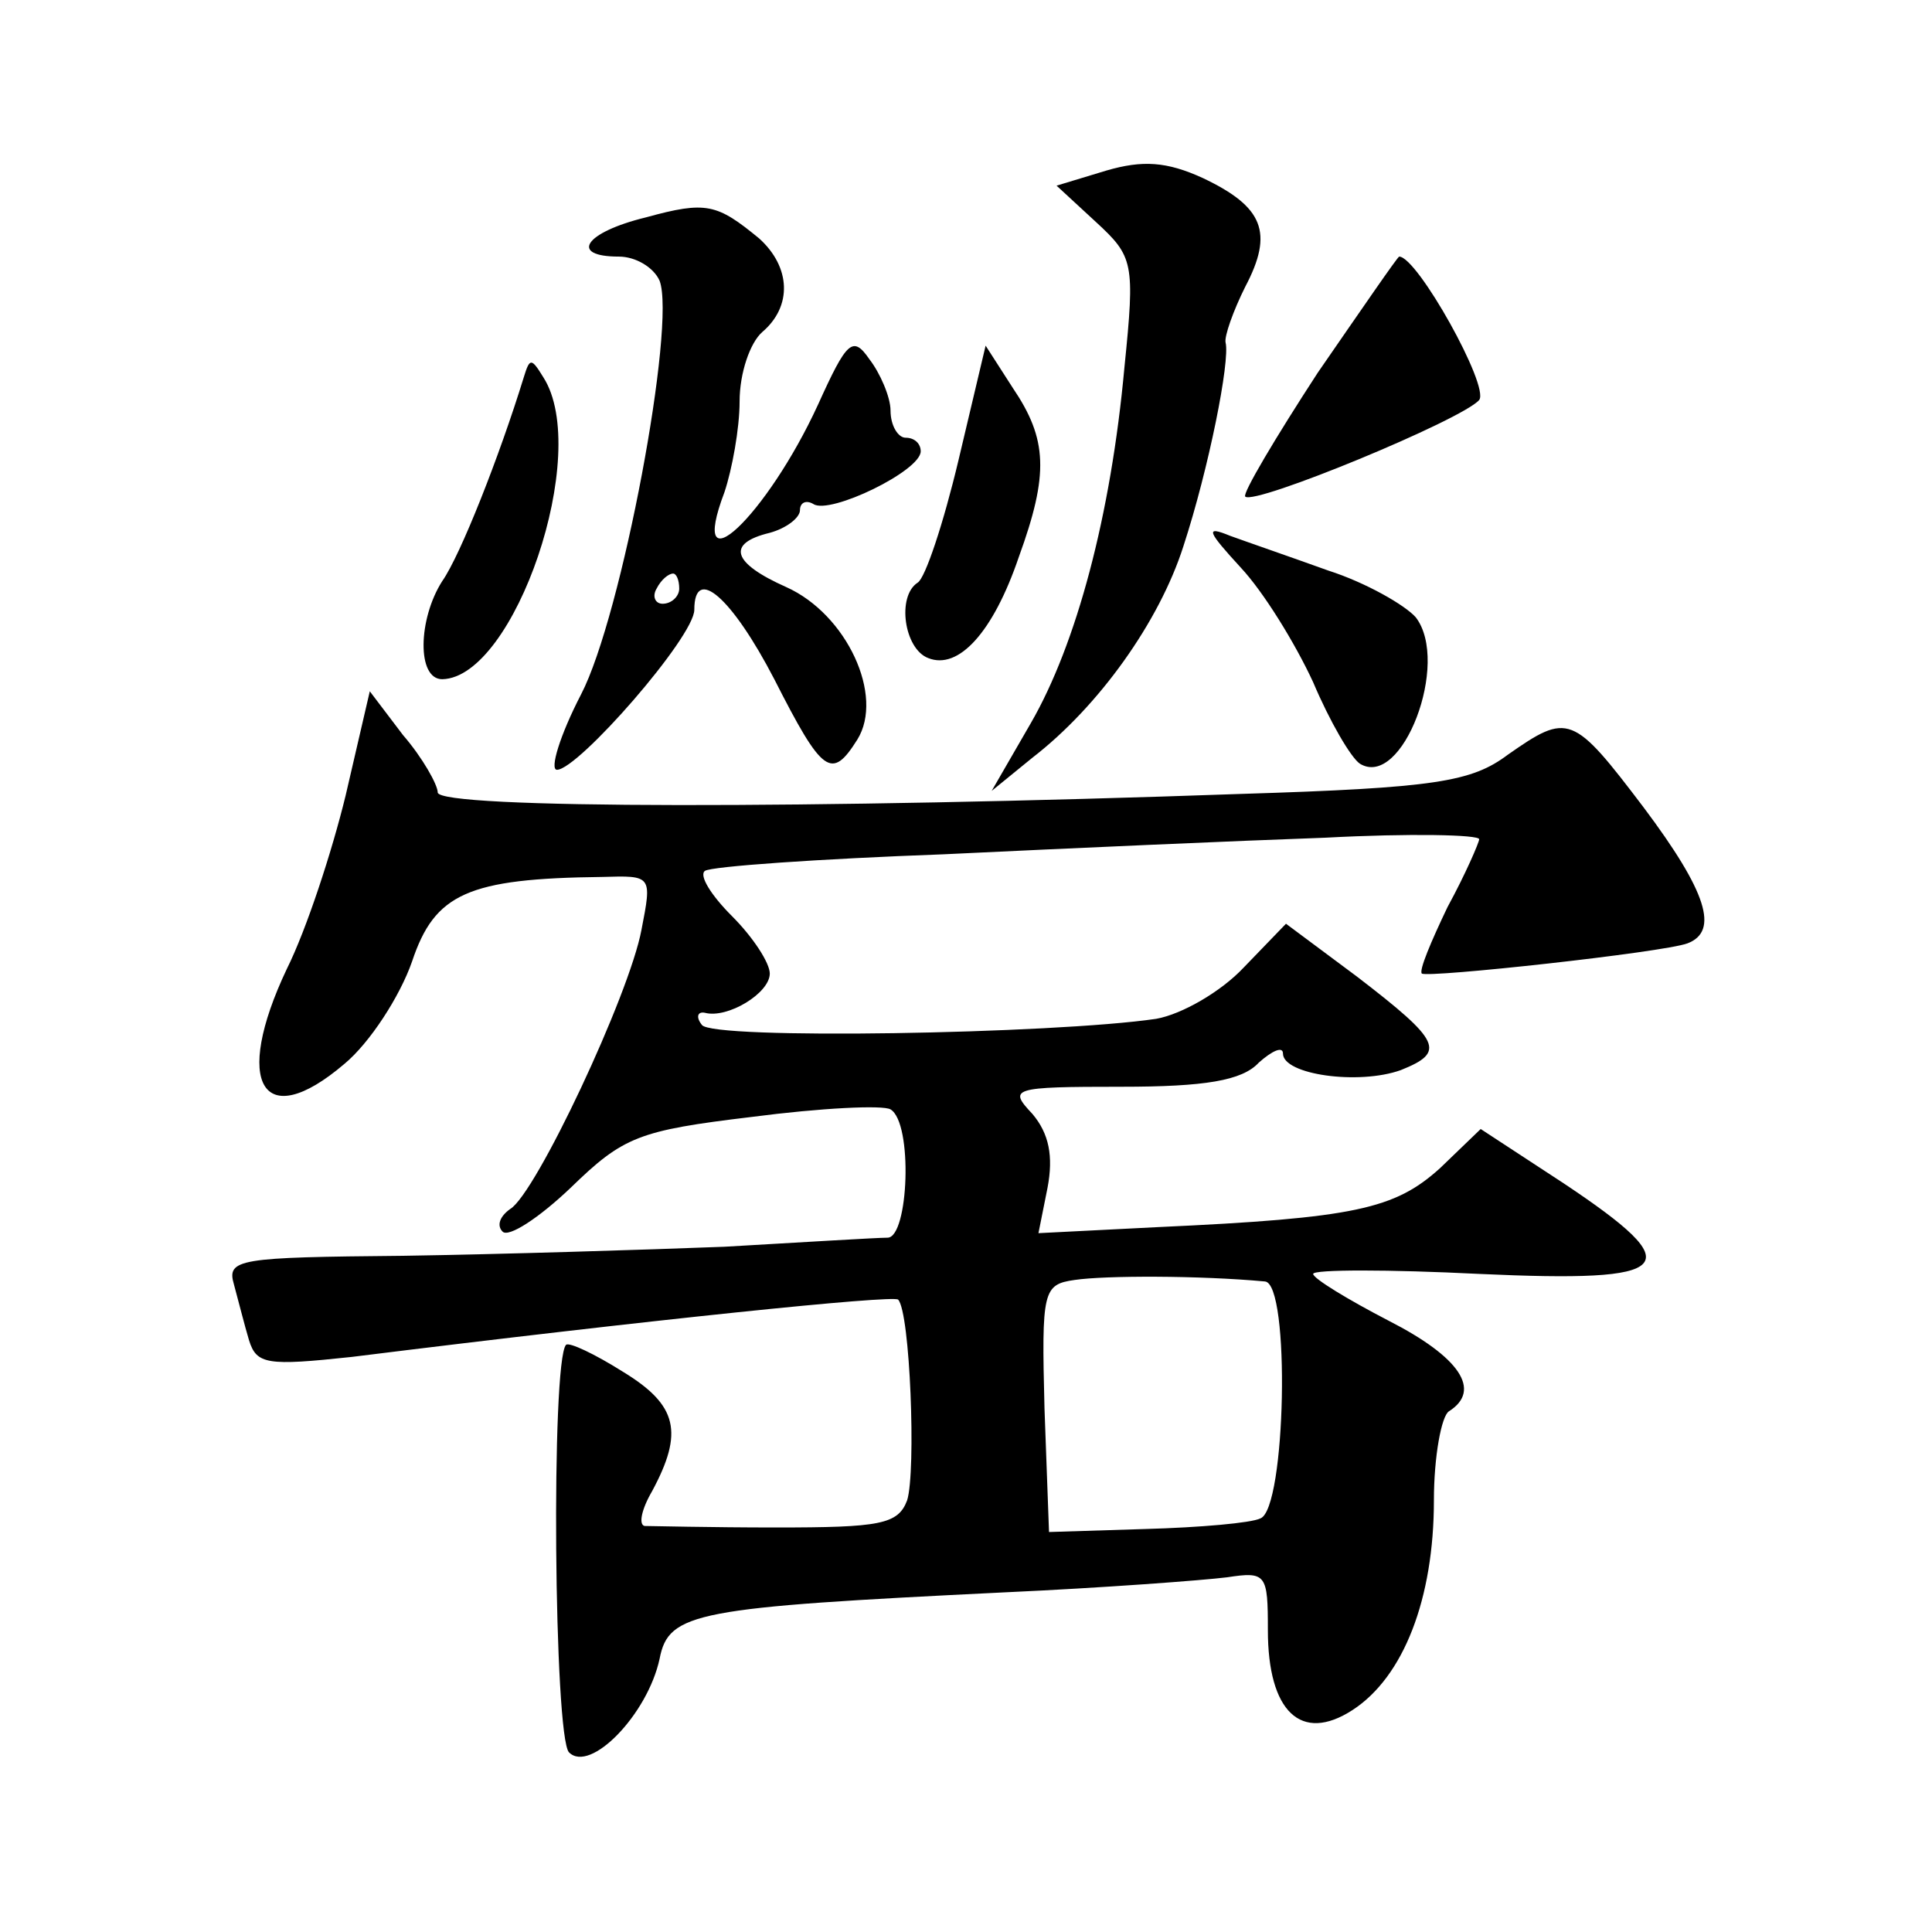 <?xml version="1.0" standalone="no"?>
<!DOCTYPE svg PUBLIC "-//W3C//DTD SVG 20010904//EN"
 "http://www.w3.org/TR/2001/REC-SVG-20010904/DTD/svg10.dtd">
<svg version="1.0" xmlns="http://www.w3.org/2000/svg"
 width="128pt" height="128pt" viewBox="0 0 128 128"
 preserveAspectRatio="xMidYMid meet">
<g transform="translate(0,128) scale(0.1,-0.1)"
fill="#0" stroke="none">
<path d="M733 1167 l-33 -10 26 -24 c25 -23 26 -27 19 -96 -9 -99 -32 -184 -62
-236 l-26 -45 27 22 c44 34 84 90 100 140 17 52 31 123 28 135 -1 4 5 21 13 37
19 36 12 53 -28 72 -24 11 -40 12 -64 5z M428 1136 c-41 -10 -51 -26 -18 -26 11
0 23 -7 27 -16 11 -29 -25 -222 -52 -274 -14 -27 -21 -50 -16 -50 14 0 91 88 91
106 0 30 25 8 53 -46 32 -63 38 -67 55 -40 18 29 -7 83 -47 101 -36 16 -40 29 -11
36 11 3 20 10 20 15 0 5 4 7 9 4 11 -7 71 22 71 35 0 5 -4 9 -10 9 -5 0 -10 8 -10
18 0 9 -7 25 -14 34 -11 16 -15 12 -34 -30 -34 -74 -87 -124 -62 -58 5 15 10 42
10 60 0 19 7 39 15 46 20 17 19 43 -2 62 -28 23 -35 25 -75 14z m22 -246 c0 -5
-5 -10 -11 -10 -5 0 -7 5 -4 10 3 6 8 10 11 10 2 0 4 -4 4 -10z M873 1033 c-28
-43 -50 -80 -48 -82 6 -6 144 51 155 64 7 9 -41 95 -53 95 -1 0 -25 -35 -54 -77z
M635 975 c-10 -42 -22 -78 -27 -81 -14 -9 -9 -44 7 -50 20 -8 43 17 60 67 20 55
19 78 -4 112 l-18 28 -18 -76z M347 1030 c-16 -52 -42 -118 -54 -135 -16 -25 -17
-65 0 -65 48 1 99 150 67 200 -8 13 -9 13 -13 0z M822 904 c15 -16 36 -50 48 -76
11 -26 25 -50 31 -54 28 -17 60 67 37 97 -7 8 -33 23 -58 31 -25 9 -54 19 -65 23
-17 7 -15 3 7 -21z M229 753 c-9 -37 -26 -89 -39 -115 -36 -76 -16 -109 38 -63
17 14 37 45 45 68 15 45 37 55 126 56 33 1 33 1 26 -35 -8 -43 -70 -175 -87 -185
-7 -5 -9 -11 -5 -15 4 -4 24 9 45 29 35 34 45 38 120 47 46 6 87 8 92 5 15 -9 12
-85 -2 -85 -7 0 -56 -3 -108 -6 -52 -2 -148 -5 -213 -6 -109 -1 -117 -2 -112 -19
3 -11 7 -27 10 -37 5 -16 12 -17 68 -11 201 25 358 41 362 38 8 -8 12 -114 6 -133
-6 -16 -18 -18 -87 -18 -43 0 -83 1 -87 1 -4 1 -2 11 5 23 21 39 17 57 -19 79 -19
12 -36 20 -38 18 -10 -11 -8 -260 2 -270 14 -14 52 25 60 62 6 31 24 34 228 44
66 3 132 8 148 10 26 4 27 2 27 -35 0 -54 22 -75 56 -53 34 22 54 74 54 139 0 29
5 56 10 59 22 14 7 36 -40 60 -27 14 -50 28 -50 31 0 3 50 3 110 0 131 -6 140 4
56 60 l-55 36 -27 -26 c-30 -27 -56 -33 -187 -39 l-79 -4 6 30 c4 21 1 36 -10 49
-16 17 -14 18 59 18 55 0 80 4 91 16 9 8 16 11 16 6 0 -14 50 -21 78 -11 30 12
27 19 -29 62 l-47 35 -28 -29 c-15 -16 -41 -31 -58 -34 -68 -10 -295 -14 -301 -4
-4 5 -3 9 2 8 15 -4 43 13 43 26 0 7 -11 24 -25 38 -14 14 -22 27 -18 30 4 3 76
8 158 11 83 4 196 9 253 11 56 3 102 2 102 -1 0 -2 -9 -23 -21 -45 -11 -23 -19
-42 -17 -44 4 -3 160 14 176 20 21 8 13 34 -29 90 -47 62 -50 63 -90 35 -24 -18
-48 -22 -177 -26 -283 -10 -532 -10 -532 1 0 5 -10 23 -23 38 l-22 29 -16 -69z
m609 -322 c17 -1 14 -151 -3 -157 -6 -3 -40 -6 -76 -7 l-64 -2 -3 82 c-2 78 -1
82 20 85 20 3 83 3 126 -1z"/>
</g>
</svg>

